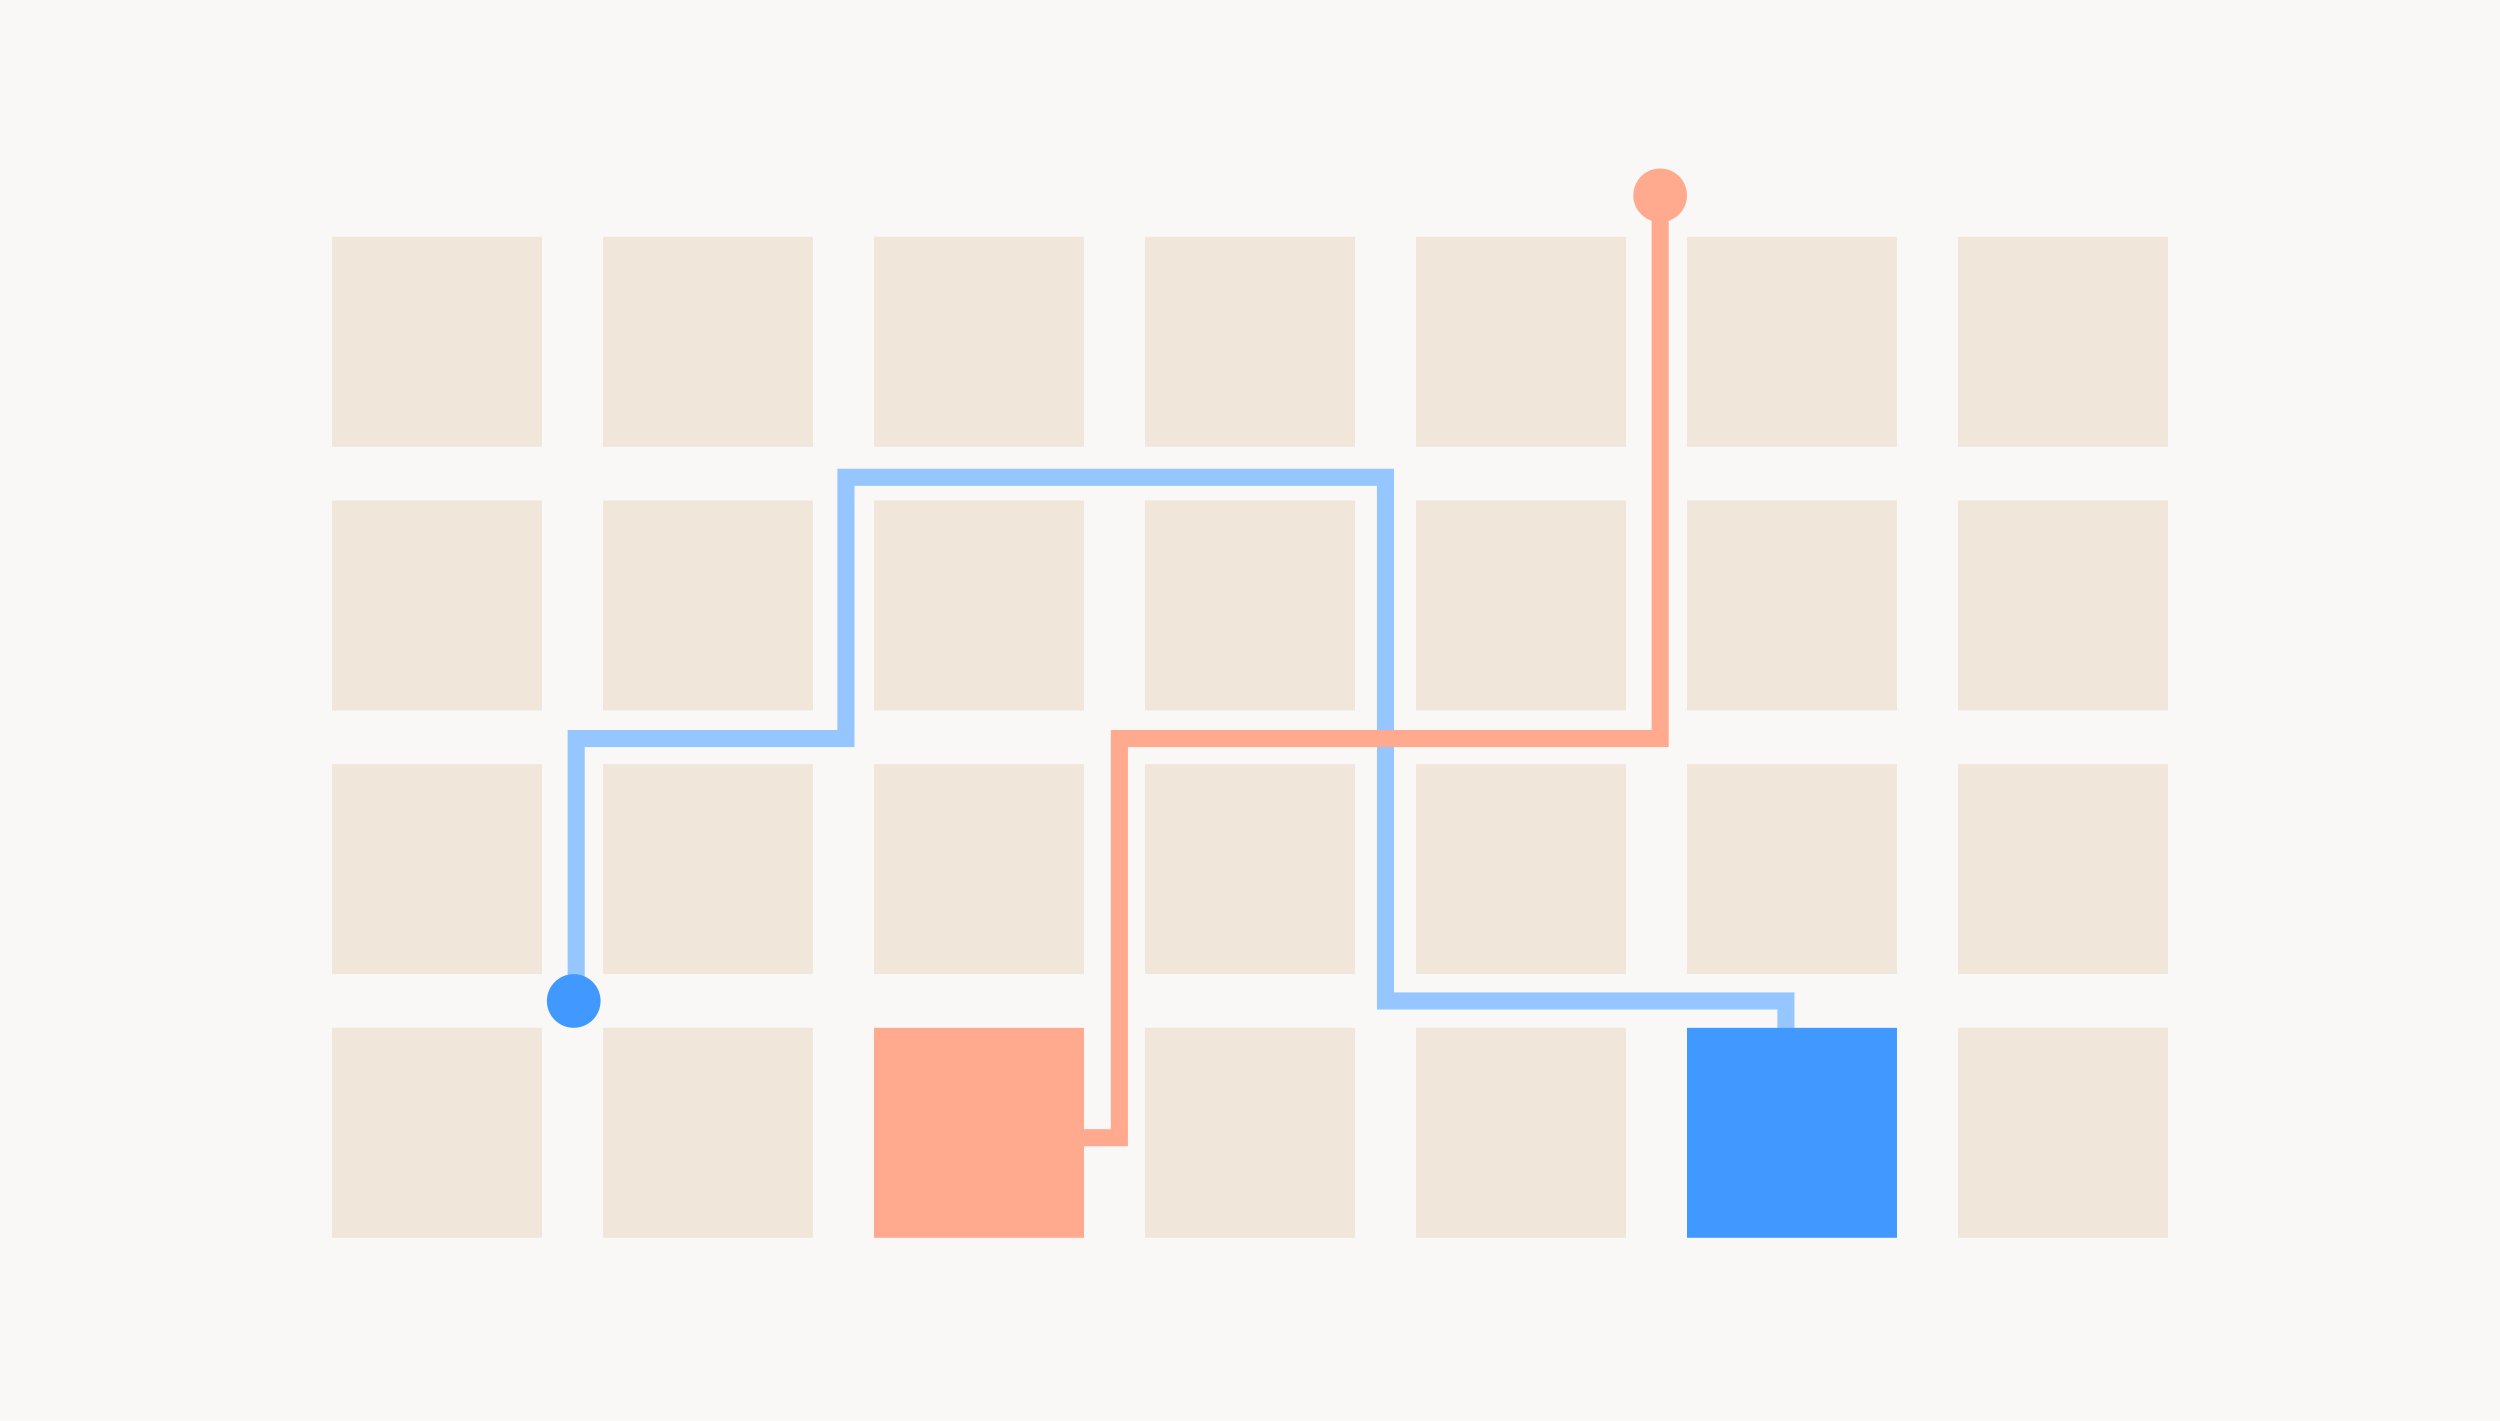 <svg xmlns="http://www.w3.org/2000/svg" width="1024" height="582" fill="none"><path fill="#F9F8F6" d="M0 0h1024v582H0z"/><path stroke="#95C6FF" stroke-width="7" d="M236 410V302.5h110.5v-107h221V410h164v32.5"/><path fill="#F0E6DA" d="M136 97h86v86h-86zm111 0h86v86h-86zm111 0h86v86h-86zm111 0h86v86h-86zm111 0h86v86h-86zm111 0h86v86h-86zm111 0h86v86h-86zM136 205h86v86h-86zm111 0h86v86h-86zm111 0h86v86h-86zm111 0h86v86h-86zm111 0h86v86h-86zm111 0h86v86h-86zm111 0h86v86h-86zM136 313h86v86h-86zm111 0h86v86h-86zm111 0h86v86h-86zm111 0h86v86h-86zm111 0h86v86h-86zm111 0h86v86h-86zm111 0h86v86h-86zM136 421h86v86h-86zm111 0h86v86h-86z"/><path fill="#FFA98E" d="M358 421h86v86h-86z"/><path fill="#F0E6DA" d="M469 421h86v86h-86zm111 0h86v86h-86z"/><path fill="#4199FF" d="M691 421h86v86h-86z"/><path fill="#F0E6DA" d="M802 421h86v86h-86z"/><circle cx="235" cy="410" r="11" fill="#4199FF"/><circle cx="680" cy="80" r="11" fill="#FFA98E"/><path stroke="#FFA98E" stroke-width="7" d="M680 84v218.5H458.5V466h-58"/></svg>